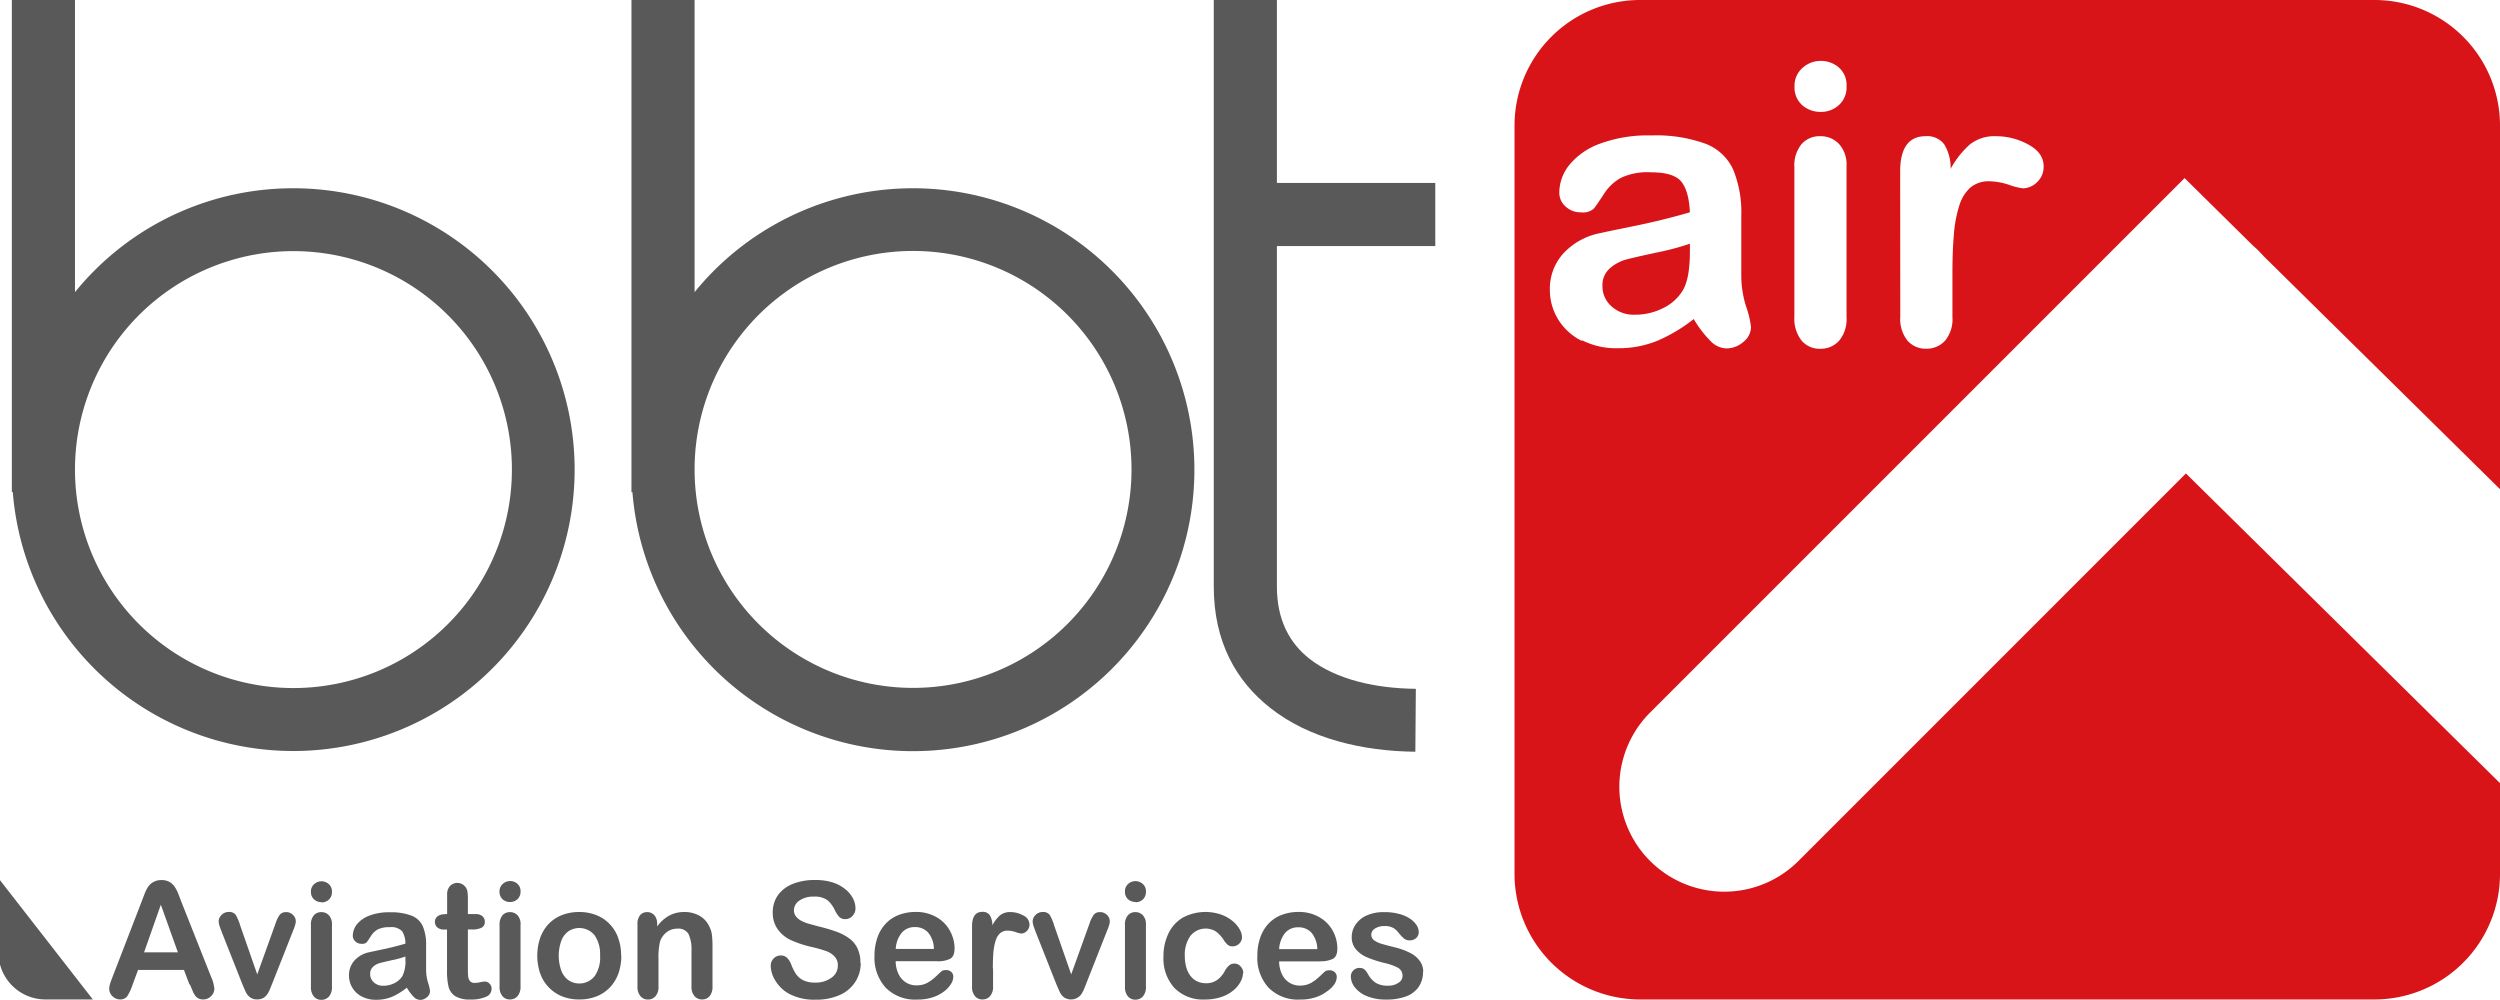 <svg xmlns="http://www.w3.org/2000/svg" viewBox="0 0 457.75 183.02"><defs><style>.cls-1{fill:#d81419;}.cls-1,.cls-2{fill-rule:evenodd;}.cls-2,.cls-3{fill:#595959;}</style></defs><g id="Layer_2" data-name="Layer 2"><g id="Layer_1-2" data-name="Layer 1"><path class="cls-1" d="M308.13,53.15Q309.42,51,309.42,46V44.62a48.23,48.23,0,0,1-6.12,1.63c-2.67.57-4.52,1-5.55,1.27a7.67,7.67,0,0,0-2.94,1.57,4.06,4.06,0,0,0-1.4,3.3,4.84,4.84,0,0,0,1.65,3.69,6,6,0,0,0,4.31,1.54,11.18,11.18,0,0,0,5.23-1.25,8.42,8.42,0,0,0,3.53-3.22"/><path class="cls-1" d="M400.24,86.69,329.3,157.64a19.21,19.21,0,0,1-27.17-27.17l84.4-84.4L400,32.61,412.55,45c.39.34.78.69,1.15,1.07l.87.93,43.18,42.57V22.92A23,23,0,0,0,434.83,0H300.23a23,23,0,0,0-22.92,22.92V160.1A23,23,0,0,0,300.23,183h134.6a23,23,0,0,0,22.92-22.92V143.39Zm-52.32-55.3c0-4.29,1.56-6.45,4.66-6.45A3.85,3.85,0,0,1,356,26.45a8.29,8.29,0,0,1,1.16,4.46,16.7,16.7,0,0,1,3.52-4.46,7.27,7.27,0,0,1,4.83-1.51,12.26,12.26,0,0,1,5.85,1.51q2.83,1.52,2.83,4a3.81,3.81,0,0,1-1.2,2.9,3.75,3.75,0,0,1-2.61,1.13,11.89,11.89,0,0,1-2.54-.64,12,12,0,0,0-3.57-.65,5.23,5.23,0,0,0-3.43,1.1,7.09,7.09,0,0,0-2.07,3.28,23.06,23.06,0,0,0-1,5.17c-.18,2-.28,4.43-.28,7.3v8a6.13,6.13,0,0,1-1.36,4.35,4.54,4.54,0,0,1-3.46,1.46,4.39,4.39,0,0,1-3.4-1.47,6.31,6.31,0,0,1-1.33-4.34ZM330,12.47a4.93,4.93,0,0,1,3.38-1.32,5,5,0,0,1,3.29,1.19,4.24,4.24,0,0,1,1.43,3.46,4.32,4.32,0,0,1-1.4,3.44,4.81,4.81,0,0,1-3.32,1.25A5.06,5.06,0,0,1,330,19.27a4.34,4.34,0,0,1-1.42-3.47A4.28,4.28,0,0,1,330,12.47m-1.45,18.19a6.18,6.18,0,0,1,1.32-4.28,4.39,4.39,0,0,1,3.41-1.44,4.56,4.56,0,0,1,3.46,1.44,5.59,5.59,0,0,1,1.36,4V58.05a6.17,6.17,0,0,1-1.36,4.34,4.51,4.51,0,0,1-3.46,1.47,4.31,4.31,0,0,1-3.41-1.5,6.42,6.42,0,0,1-1.32-4.31ZM289.59,62.4a10.65,10.65,0,0,1-4.3-3.93,10.31,10.31,0,0,1-1.51-5.4,9.63,9.63,0,0,1,2.49-6.69,12.42,12.42,0,0,1,6.86-3.72c.6-.15,2.11-.46,4.51-.95s4.48-.93,6.19-1.35,3.58-.9,5.59-1.49c-.12-2.52-.62-4.38-1.52-5.55s-2.77-1.77-5.6-1.77a11.45,11.45,0,0,0-5.48,1,8.58,8.58,0,0,0-3.16,3c-.88,1.35-1.5,2.24-1.86,2.68a3.08,3.08,0,0,1-2.33.65,4,4,0,0,1-2.79-1.05,3.34,3.34,0,0,1-1.17-2.64,8.12,8.12,0,0,1,1.78-4.92,12.83,12.83,0,0,1,5.58-3.93,25.1,25.1,0,0,1,9.44-1.54,26.52,26.52,0,0,1,9.92,1.5,9.18,9.18,0,0,1,5.1,4.71,20.73,20.73,0,0,1,1.5,8.56c0,2.25,0,4.15,0,5.72s0,3.32,0,5.23a19.11,19.11,0,0,0,.89,5.63,17.18,17.18,0,0,1,.89,3.75,3.54,3.54,0,0,1-1.38,2.69,4.68,4.68,0,0,1-3.15,1.2,4.19,4.19,0,0,1-2.9-1.37,20.5,20.5,0,0,1-3.06-4,29.51,29.51,0,0,1-6.71,4,18.85,18.85,0,0,1-7.28,1.34,13.78,13.78,0,0,1-6.47-1.46"/><path class="cls-2" d="M53.7,34.47a51.37,51.37,0,0,0-36.44,15.1,50.35,50.35,0,0,0-3.53,3.92V0H2.17V85.92s0,.06,0,.09,0,.06,0,.09v4h.17A51.52,51.52,0,1,0,53.7,34.47M82,114.28A40,40,0,0,1,13.73,86.1v-.18A40,40,0,1,1,82,114.28"/><path class="cls-2" d="M203.6,49.57a51.53,51.53,0,0,0-72.89,0,52.47,52.47,0,0,0-3.53,3.92V0H115.62V90.13h.18a51.53,51.53,0,1,0,87.8-40.56m-8.18,64.71a40,40,0,0,1-68.24-28.19v-.16a40,40,0,1,1,68.24,28.35"/><path class="cls-2" d="M233.8,78.33v29.1c0,6.08,2.34,10.34,5.94,13.17,4.89,3.83,12.13,5.45,19.5,5.52l-.09,11.52c-9.7-.09-19.49-2.43-26.54-8-6.3-4.94-10.37-12.17-10.37-22.25V0H233.8V33.5h29V45.06h-29Z"/><path class="cls-2" d="M0,176.59A8.61,8.61,0,0,0,8.31,183H17L0,161.16Z"/><path class="cls-3" d="M260.56,177.88a4.89,4.89,0,0,1-.78,2.79,4.78,4.78,0,0,1-2.3,1.76,10.27,10.27,0,0,1-3.69.59,8.91,8.91,0,0,1-3.56-.65,5.18,5.18,0,0,1-2.18-1.62,3.28,3.28,0,0,1-.71-1.95,1.54,1.54,0,0,1,.45-1.11,1.52,1.52,0,0,1,1.15-.46,1.29,1.29,0,0,1,.93.31,3.4,3.4,0,0,1,.62.85,4.37,4.37,0,0,0,1.42,1.57,4.16,4.16,0,0,0,2.25.52,3.18,3.18,0,0,0,1.89-.53,1.46,1.46,0,0,0,.75-1.2,1.66,1.66,0,0,0-.77-1.52,9.81,9.81,0,0,0-2.54-.91,20.52,20.52,0,0,1-3.24-1.06,5.4,5.4,0,0,1-2-1.46,3.42,3.42,0,0,1-.75-2.24,4,4,0,0,1,.69-2.24,4.78,4.78,0,0,1,2-1.68,7.68,7.68,0,0,1,3.26-.63,10,10,0,0,1,2.68.32,6.42,6.42,0,0,1,2,.85,4.18,4.18,0,0,1,1.22,1.18,2.36,2.36,0,0,1,.42,1.27,1.46,1.46,0,0,1-.45,1.11,1.72,1.72,0,0,1-1.26.44,1.56,1.56,0,0,1-1-.35,7.36,7.36,0,0,1-.95-1,3.47,3.47,0,0,0-1-.92,3.18,3.18,0,0,0-1.61-.35,3.11,3.11,0,0,0-1.73.45,1.35,1.35,0,0,0-.69,1.14,1.24,1.24,0,0,0,.5,1,4.6,4.6,0,0,0,1.37.66c.58.17,1.37.38,2.38.63a12.88,12.88,0,0,1,2.93,1.07A4.85,4.85,0,0,1,260,176a3.28,3.28,0,0,1,.59,1.92m-26.39-4.13h7a4.85,4.85,0,0,0-1.06-3,3.16,3.16,0,0,0-2.44-1,3.09,3.09,0,0,0-2.37,1,5.16,5.16,0,0,0-1.12,3m7.55,2.24h-7.55a5.4,5.4,0,0,0,.53,2.37,3.63,3.63,0,0,0,1.37,1.54,3.54,3.54,0,0,0,1.89.52,4.53,4.53,0,0,0,1.26-.16,4.3,4.3,0,0,0,1.11-.52,8.61,8.61,0,0,0,1-.76c.3-.27.69-.64,1.17-1.1a1.27,1.27,0,0,1,.85-.26,1.36,1.36,0,0,1,1,.34,1.19,1.19,0,0,1,.37.93,2.64,2.64,0,0,1-.41,1.25A5,5,0,0,1,243,181.5a6.9,6.9,0,0,1-2.08,1.09,8.71,8.71,0,0,1-2.87.43,7.55,7.55,0,0,1-5.77-2.17,8.11,8.11,0,0,1-2.06-5.86,10.19,10.19,0,0,1,.5-3.24,7.27,7.27,0,0,1,1.48-2.56,6.46,6.46,0,0,1,2.4-1.64,8.48,8.48,0,0,1,3.17-.57,7.32,7.32,0,0,1,3.87,1,6.32,6.32,0,0,1,2.43,2.52,6.78,6.78,0,0,1,.8,3.14c0,1-.28,1.64-.83,1.93a5.16,5.16,0,0,1-2.34.44m-14.11,2.16a3.41,3.41,0,0,1-.44,1.57,5.14,5.14,0,0,1-1.31,1.59,6.69,6.69,0,0,1-2.23,1.22,9.17,9.17,0,0,1-3,.46,7.33,7.33,0,0,1-5.58-2.12,8,8,0,0,1-2-5.71,9.56,9.56,0,0,1,.92-4.28A6.69,6.69,0,0,1,216.6,168a8.82,8.82,0,0,1,6.9-.57,7,7,0,0,1,2.12,1.16,5.36,5.36,0,0,1,1.32,1.5,3.06,3.06,0,0,1,.47,1.5,1.62,1.62,0,0,1-.52,1.2,1.74,1.74,0,0,1-1.25.49,1.31,1.31,0,0,1-.8-.25,4.06,4.06,0,0,1-.71-.81,5.93,5.93,0,0,0-1.48-1.65,3.56,3.56,0,0,0-4.71.82,6,6,0,0,0-1,3.72,7.3,7.3,0,0,0,.27,2,4.57,4.57,0,0,0,.77,1.58,3.38,3.38,0,0,0,1.23,1,3.76,3.76,0,0,0,1.58.34,3.47,3.47,0,0,0,2-.55,4.67,4.67,0,0,0,1.46-1.67,3.68,3.68,0,0,1,.76-1,1.44,1.44,0,0,1,1-.38,1.47,1.47,0,0,1,1.17.56,1.76,1.76,0,0,1,.47,1.16m-19.73-13a2.05,2.05,0,0,1-1.38-.5,1.82,1.82,0,0,1-.56-1.43,1.78,1.78,0,0,1,.58-1.37,2,2,0,0,1,2.68,0,1.75,1.75,0,0,1,.58,1.42,1.84,1.84,0,0,1-.56,1.42,1.93,1.93,0,0,1-1.34.51m1.9,4.07v11.38a2.58,2.58,0,0,1-.55,1.79,1.79,1.79,0,0,1-1.39.6,1.72,1.72,0,0,1-1.37-.62,2.6,2.6,0,0,1-.53-1.77V169.36a2.54,2.54,0,0,1,.53-1.76,1.76,1.76,0,0,1,1.37-.59,1.82,1.82,0,0,1,1.39.59,2.33,2.33,0,0,1,.55,1.65m-16.8.21,3.12,8.95,3.36-9.34a5.67,5.67,0,0,1,.78-1.59,1.4,1.4,0,0,1,1.15-.47,1.69,1.69,0,0,1,1.25.51,1.55,1.55,0,0,1,.52,1.17,2.43,2.43,0,0,1-.09.6c-.07.23-.13.45-.21.65s-.18.43-.28.69l-3.7,9.38c-.1.26-.23.61-.4,1a5.49,5.49,0,0,1-.55,1.06,2.33,2.33,0,0,1-3.14.55,2.42,2.42,0,0,1-.71-.84c-.16-.3-.42-.9-.79-1.79l-3.67-9.28-.26-.69a7.37,7.37,0,0,1-.23-.71,2.57,2.57,0,0,1-.09-.62,1.64,1.64,0,0,1,.24-.8,2,2,0,0,1,.66-.65,1.78,1.78,0,0,1,.93-.25,1.47,1.47,0,0,1,1.32.56,9.88,9.88,0,0,1,.79,1.89m-11.19,7.88v3.29a2.59,2.59,0,0,1-.55,1.79,1.82,1.82,0,0,1-1.4.6,1.73,1.73,0,0,1-1.36-.6,2.62,2.62,0,0,1-.54-1.79v-11c0-1.76.63-2.65,1.88-2.65a1.53,1.53,0,0,1,1.37.62,3.44,3.44,0,0,1,.47,1.84,6.7,6.7,0,0,1,1.42-1.84A2.91,2.91,0,0,1,185,167a4.92,4.92,0,0,1,2.36.62,1.86,1.86,0,0,1,1.14,1.65,1.59,1.59,0,0,1-.48,1.19,1.49,1.49,0,0,1-1.06.47,4.71,4.71,0,0,1-1-.27,4.88,4.88,0,0,0-1.43-.26,2.09,2.09,0,0,0-1.39.45,3,3,0,0,0-.83,1.35,9.7,9.7,0,0,0-.41,2.13c-.07.82-.11,1.82-.11,3M164,173.75h7a4.79,4.79,0,0,0-1.06-3,3.16,3.16,0,0,0-2.44-1,3.06,3.06,0,0,0-2.36,1,5.09,5.09,0,0,0-1.13,3m7.55,2.24H164a5.4,5.4,0,0,0,.53,2.37,3.7,3.7,0,0,0,1.37,1.54,3.54,3.54,0,0,0,1.89.52,4.53,4.53,0,0,0,1.26-.16,4.15,4.15,0,0,0,1.11-.52,8.61,8.61,0,0,0,1-.76c.3-.27.69-.64,1.17-1.1a1.27,1.27,0,0,1,.85-.26,1.34,1.34,0,0,1,1,.34,1.19,1.19,0,0,1,.37.93,2.64,2.64,0,0,1-.41,1.25,5,5,0,0,1-1.24,1.36,7,7,0,0,1-2.07,1.09,8.81,8.81,0,0,1-2.88.43,7.56,7.56,0,0,1-5.77-2.17,8.11,8.11,0,0,1-2.06-5.86,9.92,9.92,0,0,1,.51-3.24,7,7,0,0,1,1.48-2.56,6.46,6.46,0,0,1,2.4-1.64,8.43,8.43,0,0,1,3.16-.57,7.38,7.38,0,0,1,3.88,1,6.29,6.29,0,0,1,2.42,2.52,6.67,6.67,0,0,1,.81,3.14c0,1-.28,1.64-.84,1.93a5.1,5.1,0,0,1-2.34.44m-14,.34a6.35,6.35,0,0,1-1,3.44,6.45,6.45,0,0,1-2.83,2.39,10.41,10.41,0,0,1-4.42.86,9.74,9.74,0,0,1-5.06-1.18,6.78,6.78,0,0,1-2.29-2.26,5.23,5.23,0,0,1-.88-2.77,1.88,1.88,0,0,1,.53-1.33,1.76,1.76,0,0,1,1.34-.55,1.54,1.54,0,0,1,1.12.43,3.35,3.35,0,0,1,.79,1.29,8.73,8.73,0,0,0,.85,1.68,3.55,3.55,0,0,0,1.29,1.12,4.78,4.78,0,0,0,2.2.44,4.86,4.86,0,0,0,3-.89,2.68,2.68,0,0,0,1.17-2.21,2.34,2.34,0,0,0-.63-1.71,4,4,0,0,0-1.63-1,24.74,24.74,0,0,0-2.66-.74,20,20,0,0,1-3.73-1.25,6.16,6.16,0,0,1-2.39-2,5.18,5.18,0,0,1-.88-3.07,5.37,5.37,0,0,1,.93-3.1,6,6,0,0,1,2.7-2.08,10.76,10.76,0,0,1,4.15-.73,10.16,10.16,0,0,1,3.3.48,7.1,7.1,0,0,1,2.31,1.29,5.25,5.25,0,0,1,1.34,1.68,4,4,0,0,1,.42,1.72,2,2,0,0,1-.53,1.38,1.69,1.69,0,0,1-1.32.61,1.51,1.51,0,0,1-1.09-.37,4.9,4.9,0,0,1-.81-1.2,5.53,5.53,0,0,0-1.36-1.88,4,4,0,0,0-2.55-.67,4.34,4.34,0,0,0-2.61.73,2.13,2.13,0,0,0-1,1.76,1.77,1.77,0,0,0,.34,1.09,2.83,2.83,0,0,0,.93.8,6.92,6.92,0,0,0,1.2.52l2,.55a31.23,31.23,0,0,1,3.17.92,9.38,9.38,0,0,1,2.41,1.23,4.82,4.82,0,0,1,1.56,1.82,6,6,0,0,1,.56,2.71m-37.21-7.14v.47a6.84,6.84,0,0,1,2.23-2,5.78,5.78,0,0,1,2.77-.64,5.47,5.47,0,0,1,2.73.68,4.21,4.21,0,0,1,1.79,1.92,4.53,4.53,0,0,1,.5,1.56,17.35,17.35,0,0,1,.11,2.13v7.33a2.67,2.67,0,0,1-.53,1.79,1.75,1.75,0,0,1-1.38.6,1.79,1.79,0,0,1-1.4-.62,2.6,2.6,0,0,1-.54-1.77v-6.57a6.62,6.62,0,0,0-.53-3,2.15,2.15,0,0,0-2.11-1,3.11,3.11,0,0,0-1.88.63,3.59,3.59,0,0,0-1.24,1.73,13,13,0,0,0-.28,3.29v4.93a2.54,2.54,0,0,1-.55,1.79,1.78,1.78,0,0,1-1.39.6,1.72,1.72,0,0,1-1.37-.62,2.6,2.6,0,0,1-.54-1.77V169.25a2.51,2.51,0,0,1,.48-1.68,1.65,1.65,0,0,1,1.31-.56,1.69,1.69,0,0,1,.92.25,1.72,1.72,0,0,1,.65.73,2.6,2.6,0,0,1,.25,1.2M109.87,175a6,6,0,0,0-1-3.75,3.61,3.61,0,0,0-4.78-.74,3.74,3.74,0,0,0-1.32,1.77,8.13,8.13,0,0,0,0,5.42,3.82,3.82,0,0,0,1.31,1.77,3.58,3.58,0,0,0,4.8-.74,6,6,0,0,0,1-3.73m3.88,0a9.67,9.67,0,0,1-.53,3.25,7.33,7.33,0,0,1-1.56,2.55,6.89,6.89,0,0,1-2.43,1.63,8.42,8.42,0,0,1-3.18.57,8.26,8.26,0,0,1-3.15-.57,7.06,7.06,0,0,1-4-4.19,10.2,10.2,0,0,1,0-6.52,7.24,7.24,0,0,1,1.54-2.54,6.82,6.82,0,0,1,2.43-1.62,8.41,8.41,0,0,1,3.15-.57,8.3,8.3,0,0,1,3.18.58,6.76,6.76,0,0,1,2.44,1.65,6.9,6.9,0,0,1,1.55,2.54,9.57,9.57,0,0,1,.53,3.24m-20.33-9.84a2,2,0,0,1-1.37-.5,1.82,1.82,0,0,1-.57-1.43,1.78,1.78,0,0,1,.58-1.37,2,2,0,0,1,1.36-.54,2,2,0,0,1,1.33.49,1.78,1.78,0,0,1,.58,1.42,1.82,1.82,0,0,1-.57,1.42,1.92,1.92,0,0,1-1.34.51m1.91,4.07v11.38a2.62,2.62,0,0,1-.55,1.79,1.82,1.82,0,0,1-1.4.6A1.72,1.72,0,0,1,92,182.4a2.65,2.65,0,0,1-.53-1.77V169.36A2.59,2.59,0,0,1,92,167.6a1.76,1.76,0,0,1,1.37-.59,1.84,1.84,0,0,1,1.4.59,2.38,2.38,0,0,1,.55,1.65m-13.88-1.88h.43V165c0-.64,0-1.14,0-1.49a2.26,2.26,0,0,1,.28-.93,1.59,1.59,0,0,1,.65-.66,1.77,1.77,0,0,1,.94-.26,1.88,1.88,0,0,1,1.33.57,1.74,1.74,0,0,1,.5.92,8.6,8.6,0,0,1,.1,1.53v2.69h1.42a1.77,1.77,0,0,1,1.24.39,1.3,1.3,0,0,1,.44,1,1.16,1.16,0,0,1-.62,1.12,3.94,3.94,0,0,1-1.76.31h-.72v7.24a12.73,12.73,0,0,0,.06,1.42,1.57,1.57,0,0,0,.34.81,1.16,1.16,0,0,0,.9.31,4.81,4.81,0,0,0,.92-.12,5,5,0,0,1,.9-.13,1.13,1.13,0,0,1,.84.39,1.25,1.25,0,0,1,.38.94,1.56,1.56,0,0,1-1,1.45,6.68,6.68,0,0,1-2.92.51,5,5,0,0,1-2.74-.62,2.88,2.88,0,0,1-1.22-1.72,12,12,0,0,1-.28-2.92V170.2h-.51a1.79,1.79,0,0,1-1.27-.4,1.31,1.31,0,0,1-.44-1,1.26,1.26,0,0,1,.46-1,2,2,0,0,1,1.33-.39m-7.19,7.73a17.28,17.28,0,0,1-2.47.67c-1.07.24-1.82.42-2.23.53a3,3,0,0,0-1.19.65,1.69,1.69,0,0,0-.56,1.35,2,2,0,0,0,.66,1.52,2.42,2.42,0,0,0,1.74.63,4.47,4.47,0,0,0,2.11-.51,3.51,3.51,0,0,0,1.42-1.32,6.16,6.16,0,0,0,.52-3Zm.25,5.71a11.81,11.81,0,0,1-2.7,1.66,7.43,7.43,0,0,1-2.93.55,5.46,5.46,0,0,1-2.61-.6,4.3,4.3,0,0,1-2.34-3.84,4,4,0,0,1,1-2.75,5,5,0,0,1,2.77-1.53l1.82-.39c1-.2,1.8-.39,2.49-.56s1.44-.37,2.25-.61a4.18,4.18,0,0,0-.61-2.28,2.72,2.72,0,0,0-2.26-.73,4.58,4.58,0,0,0-2.21.42,3.52,3.52,0,0,0-1.27,1.25c-.35.56-.6.92-.75,1.11a1.26,1.26,0,0,1-.94.26,1.59,1.59,0,0,1-1.12-.43,1.4,1.4,0,0,1-.47-1.09,3.45,3.45,0,0,1,.71-2,5.21,5.21,0,0,1,2.25-1.61,9.83,9.83,0,0,1,3.8-.64,10.51,10.51,0,0,1,4,.62,3.74,3.74,0,0,1,2.06,1.94,8.61,8.61,0,0,1,.6,3.52c0,.92,0,1.7,0,2.35s0,1.36,0,2.15a8.15,8.15,0,0,0,.36,2.32,7.24,7.24,0,0,1,.36,1.54,1.45,1.45,0,0,1-.56,1.1,1.85,1.85,0,0,1-1.27.5,1.73,1.73,0,0,1-1.17-.56,9,9,0,0,1-1.23-1.65M58.88,165.18a2,2,0,0,1-1.38-.5,1.82,1.82,0,0,1-.57-1.43,1.79,1.79,0,0,1,.59-1.37,2,2,0,0,1,2.68,0,1.75,1.75,0,0,1,.58,1.42,1.82,1.82,0,0,1-.57,1.42,1.89,1.89,0,0,1-1.33.51m1.9,4.07v11.38a2.58,2.58,0,0,1-.55,1.79,1.81,1.81,0,0,1-1.39.6,1.73,1.73,0,0,1-1.38-.62,2.65,2.65,0,0,1-.53-1.77V169.36a2.59,2.59,0,0,1,.53-1.76,1.77,1.77,0,0,1,1.38-.59,1.84,1.84,0,0,1,1.39.59,2.33,2.33,0,0,1,.55,1.65m-16.8.21,3.12,8.95,3.36-9.34a5.71,5.71,0,0,1,.77-1.59,1.44,1.44,0,0,1,1.16-.47,1.71,1.71,0,0,1,1.25.51,1.59,1.59,0,0,1,.52,1.17,2.08,2.08,0,0,1-.1.6,5.51,5.51,0,0,1-.21.65l-.27.69L49.88,180c-.11.26-.24.61-.41,1a4.56,4.56,0,0,1-.55,1.06,2.08,2.08,0,0,1-.74.68,2.16,2.16,0,0,1-1.08.25,2.1,2.1,0,0,1-1.31-.38,2.57,2.57,0,0,1-.72-.84c-.15-.3-.42-.9-.78-1.79l-3.67-9.28-.26-.69a5.36,5.36,0,0,1-.23-.71,2.57,2.57,0,0,1-.09-.62,1.54,1.54,0,0,1,.24-.8,2,2,0,0,1,.66-.65,1.77,1.77,0,0,1,.92-.25,1.46,1.46,0,0,1,1.32.56,9.77,9.77,0,0,1,.8,1.89m-17.6,4.94h6.19l-3.12-8.72Zm8.3,5.87-1-2.65H25.28l-1,2.7a9.49,9.49,0,0,1-1,2.15A1.58,1.58,0,0,1,22,183a2,2,0,0,1-1.4-.59,1.83,1.83,0,0,1-.6-1.34,2.8,2.8,0,0,1,.14-.89c.09-.31.25-.74.46-1.29l5.3-13.73.54-1.41a6.82,6.82,0,0,1,.68-1.38,2.8,2.8,0,0,1,1-.89,2.89,2.89,0,0,1,1.44-.34,3,3,0,0,1,1.47.34,2.91,2.91,0,0,1,.94.87,6,6,0,0,1,.61,1.15c.16.41.38.95.63,1.63l5.41,13.65a7,7,0,0,1,.63,2.26,1.9,1.9,0,0,1-.6,1.35,1.94,1.94,0,0,1-1.45.61,1.83,1.83,0,0,1-.84-.18,1.78,1.78,0,0,1-.6-.49,4.18,4.18,0,0,1-.51-.95c-.19-.43-.34-.81-.48-1.13"/></g></g></svg>